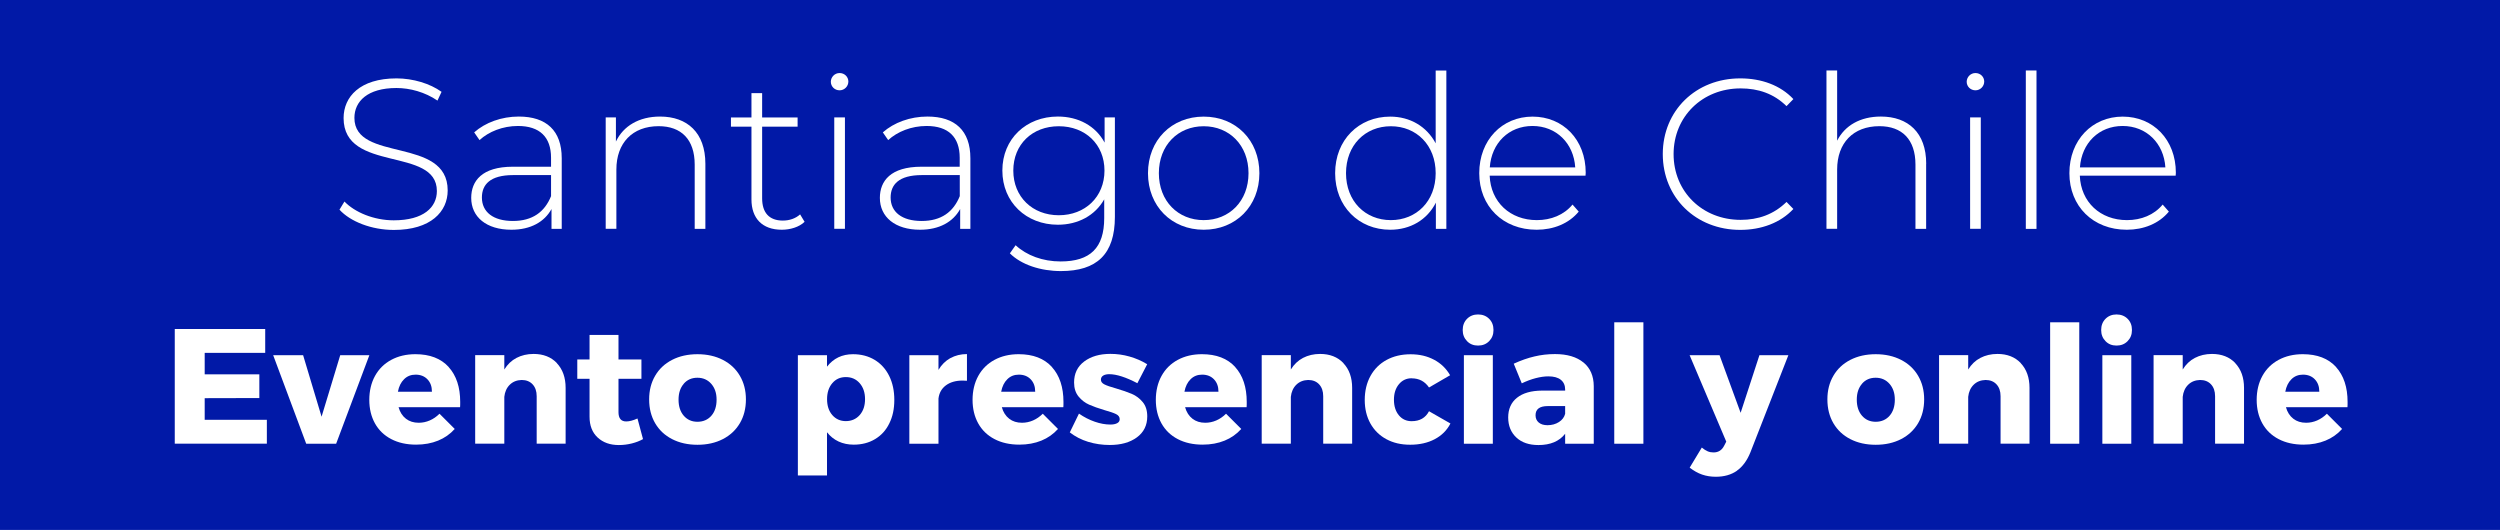 <?xml version="1.0" encoding="UTF-8"?> <svg xmlns="http://www.w3.org/2000/svg" id="Capa_2" data-name="Capa 2" viewBox="0 0 379.23 80.39"><defs><style> .cls-1 { fill: #fff; } .cls-2 { fill: #0119a7; } </style></defs><g id="Capa_1-2" data-name="Capa 1"><g><rect class="cls-2" x="0" width="379.23" height="80.39"></rect><g><path class="cls-1" d="M51.5,31.8l.75-1.23c1.55,1.62,4.44,2.85,7.48,2.85,4.53,0,6.54-1.98,6.54-4.44,0-6.8-14.15-2.72-14.15-11.07,0-3.21,2.46-6.02,8.03-6.02,2.49,0,5.08.78,6.83,2.04l-.62,1.33c-1.88-1.29-4.18-1.91-6.22-1.91-4.4,0-6.38,2.04-6.38,4.53,0,6.8,14.15,2.78,14.15,11.01,0,3.21-2.56,5.99-8.16,5.99-3.37,0-6.61-1.26-8.26-3.08Z"></path><path class="cls-1" d="M85.21,24v10.72h-1.55v-3.01c-1.07,1.94-3.14,3.14-6.09,3.14-3.79,0-6.09-1.94-6.09-4.83,0-2.56,1.62-4.73,6.31-4.73h5.8v-1.36c0-3.14-1.72-4.82-5.02-4.82-2.33,0-4.44.87-5.83,2.14l-.81-1.17c1.68-1.49,4.14-2.4,6.77-2.4,4.18,0,6.51,2.14,6.51,6.31ZM83.59,29.73v-3.17h-5.76c-3.5,0-4.73,1.46-4.73,3.4,0,2.2,1.72,3.56,4.7,3.56s4.82-1.36,5.8-3.79Z"></path><path class="cls-1" d="M107,24.84v9.88h-1.62v-9.75c0-3.82-2.04-5.83-5.47-5.83-3.98,0-6.41,2.56-6.41,6.57v9h-1.62v-16.9h1.55v3.66c1.13-2.36,3.5-3.79,6.7-3.79,4.11,0,6.87,2.43,6.87,7.16Z"></path><path class="cls-1" d="M122.05,33.65c-.84.81-2.2,1.2-3.46,1.2-2.98,0-4.6-1.75-4.6-4.6v-11.04h-3.11v-1.39h3.11v-3.69h1.62v3.69h5.38v1.39h-5.38v10.88c0,2.17,1.07,3.37,3.14,3.37,1,0,1.94-.32,2.62-.94l.68,1.13Z"></path><path class="cls-1" d="M126.03,12.41c0-.71.58-1.33,1.33-1.33s1.33.58,1.33,1.29-.58,1.33-1.33,1.33-1.33-.58-1.33-1.3ZM126.55,17.81h1.62v16.9h-1.62v-16.9Z"></path><path class="cls-1" d="M147.2,24v10.72h-1.55v-3.01c-1.07,1.94-3.14,3.14-6.09,3.14-3.79,0-6.09-1.94-6.09-4.83,0-2.56,1.62-4.73,6.31-4.73h5.8v-1.36c0-3.14-1.72-4.82-5.02-4.82-2.33,0-4.44.87-5.83,2.14l-.81-1.17c1.68-1.49,4.14-2.4,6.77-2.4,4.18,0,6.51,2.14,6.51,6.31ZM145.59,29.73v-3.17h-5.76c-3.5,0-4.73,1.46-4.73,3.4,0,2.2,1.72,3.56,4.7,3.56s4.82-1.36,5.8-3.79Z"></path><path class="cls-1" d="M169.12,17.81v15.09c0,5.67-2.75,8.22-8.19,8.22-3.08,0-6.02-.97-7.74-2.69l.87-1.23c1.68,1.55,4.11,2.46,6.83,2.46,4.5,0,6.61-2.07,6.61-6.57v-2.85c-1.39,2.46-3.98,3.85-7.03,3.85-4.79,0-8.42-3.4-8.42-8.22s3.63-8.19,8.42-8.19c3.11,0,5.73,1.42,7.09,3.95v-3.82h1.55ZM167.54,25.88c0-3.98-2.91-6.73-6.93-6.73s-6.9,2.75-6.9,6.73,2.91,6.77,6.9,6.77,6.93-2.78,6.93-6.77Z"></path><path class="cls-1" d="M174.14,26.27c0-5.02,3.59-8.58,8.45-8.58s8.45,3.56,8.45,8.58-3.59,8.58-8.45,8.58-8.45-3.56-8.45-8.58ZM189.39,26.27c0-4.24-2.91-7.12-6.8-7.12s-6.8,2.88-6.8,7.12,2.91,7.12,6.8,7.12,6.8-2.88,6.8-7.12Z"></path><path class="cls-1" d="M219.4,10.69v24.03h-1.59v-3.98c-1.33,2.62-3.88,4.11-6.93,4.11-4.76,0-8.35-3.53-8.35-8.58s3.59-8.58,8.35-8.58c3.01,0,5.54,1.49,6.9,4.05v-11.04h1.62ZM217.78,26.27c0-4.24-2.91-7.12-6.8-7.12s-6.8,2.88-6.8,7.12,2.91,7.12,6.8,7.12,6.8-2.88,6.8-7.12Z"></path><path class="cls-1" d="M240.51,26.65h-14.54c.16,4.01,3.11,6.74,7.16,6.74,2.14,0,4.11-.78,5.41-2.36l.94,1.07c-1.49,1.81-3.82,2.75-6.38,2.75-5.12,0-8.71-3.56-8.71-8.58s3.46-8.58,8.09-8.58,8.06,3.5,8.06,8.52c0,.13-.03.29-.03.45ZM226,25.39h12.95c-.23-3.66-2.88-6.28-6.48-6.28s-6.22,2.59-6.48,6.28Z"></path><path class="cls-1" d="M252.23,23.38c0-6.61,5.02-11.49,11.75-11.49,3.21,0,6.09,1.04,8.06,3.14l-1.04,1.07c-1.94-1.91-4.31-2.69-6.96-2.69-5.8,0-10.17,4.27-10.17,9.97s4.37,9.97,10.17,9.97c2.65,0,5.02-.81,6.96-2.72l1.04,1.07c-1.97,2.11-4.86,3.17-8.06,3.17-6.73,0-11.75-4.89-11.75-11.5Z"></path><path class="cls-1" d="M292.18,24.84v9.88h-1.62v-9.75c0-3.82-2.04-5.83-5.47-5.83-3.98,0-6.41,2.56-6.41,6.57v9h-1.62V10.69h1.62v10.65c1.17-2.3,3.5-3.66,6.64-3.66,4.11,0,6.87,2.43,6.87,7.16Z"></path><path class="cls-1" d="M298.33,12.41c0-.71.58-1.33,1.33-1.33s1.33.58,1.33,1.29-.58,1.33-1.33,1.33-1.33-.58-1.33-1.3ZM298.85,17.81h1.62v16.9h-1.62v-16.9Z"></path><path class="cls-1" d="M307.3,10.69h1.62v24.03h-1.62V10.69Z"></path><path class="cls-1" d="M330.03,26.65h-14.54c.16,4.01,3.11,6.74,7.16,6.74,2.14,0,4.11-.78,5.41-2.36l.94,1.07c-1.49,1.81-3.82,2.75-6.38,2.75-5.12,0-8.71-3.56-8.71-8.58s3.46-8.58,8.09-8.58,8.06,3.5,8.06,8.52c0,.13-.03.29-.03.45ZM315.52,25.39h12.95c-.23-3.66-2.88-6.28-6.48-6.28s-6.22,2.59-6.48,6.28Z"></path></g><g><path class="cls-1" d="M26.5,49.91h13.73v3.62h-9.18v3.25h8.29v3.6l-8.29.02v3.28h9.43v3.62h-13.97v-17.4Z"></path><path class="cls-1" d="M41.44,53.88h4.54l2.8,9.33,2.83-9.33h4.42l-5.04,13.43h-4.54l-5.01-13.43Z"></path><path class="cls-1" d="M68.05,55.67c1.17,1.29,1.76,3.06,1.76,5.31,0,.35,0,.61-.02.79h-9.33c.21.76.59,1.34,1.12,1.75s1.17.61,1.94.61c.58,0,1.14-.12,1.67-.35s1.03-.57,1.48-1.02l2.31,2.31c-.7.78-1.54,1.37-2.52,1.77s-2.1.61-3.34.61c-1.44,0-2.7-.28-3.77-.84-1.08-.56-1.9-1.36-2.47-2.38-.57-1.03-.86-2.22-.86-3.57s.29-2.59.87-3.64c.58-1.05,1.4-1.86,2.46-2.43,1.06-.57,2.28-.86,3.67-.86,2.18,0,3.86.65,5.04,1.94ZM65.52,59.41c0-.78-.23-1.4-.68-1.87s-1.05-.71-1.8-.71c-.7,0-1.28.23-1.75.7-.47.46-.78,1.09-.93,1.89h5.16Z"></path><path class="cls-1" d="M84.47,55.09c.88.93,1.33,2.18,1.33,3.75v8.46h-4.39v-7.2c0-.76-.21-1.36-.62-1.8-.41-.44-.97-.66-1.66-.66-.73.02-1.33.26-1.8.72-.47.46-.75,1.08-.83,1.84v7.1h-4.42v-13.43h4.42v2.18c.48-.78,1.1-1.37,1.85-1.76s1.62-.6,2.59-.6c1.47,0,2.65.46,3.54,1.39Z"></path><path class="cls-1" d="M97.54,66.61c-.5.28-1.07.5-1.71.66s-1.3.24-1.96.24c-1.32,0-2.39-.38-3.21-1.14-.82-.76-1.23-1.81-1.23-3.15v-5.76h-1.86v-2.93h1.86v-3.72h4.39v3.72h3.48v2.93h-3.48v5.06c0,.94.39,1.41,1.17,1.41.48,0,1.05-.15,1.71-.45l.84,3.13Z"></path><path class="cls-1" d="M109.65,54.59c1.11.57,1.97,1.37,2.58,2.41s.92,2.23.92,3.59-.31,2.58-.92,3.61c-.61,1.03-1.47,1.84-2.58,2.41-1.11.57-2.39.86-3.85.86s-2.74-.29-3.85-.86c-1.11-.57-1.96-1.37-2.57-2.41-.6-1.03-.91-2.24-.91-3.61s.3-2.55.91-3.59c.6-1.03,1.46-1.84,2.57-2.41,1.11-.57,2.39-.86,3.85-.86s2.74.29,3.85.86ZM103.72,58.22c-.53.61-.79,1.41-.79,2.41s.26,1.82.79,2.43c.53.61,1.22.92,2.08.92s1.58-.31,2.11-.92.79-1.42.79-2.43-.27-1.79-.81-2.41c-.54-.61-1.24-.92-2.1-.92s-1.56.31-2.08.92Z"></path><path class="cls-1" d="M132.68,54.59c.94.57,1.68,1.38,2.2,2.43.52,1.05.78,2.26.78,3.64s-.25,2.55-.76,3.57c-.5,1.03-1.22,1.82-2.16,2.38-.93.56-2.01.84-3.24.84-.84,0-1.61-.16-2.3-.48-.69-.32-1.27-.79-1.75-1.4v6.55h-4.42v-18.24h4.42v1.74c.98-1.26,2.29-1.89,3.95-1.89,1.24,0,2.33.29,3.28.86ZM130.41,62.96c.54-.61.81-1.42.81-2.41s-.27-1.8-.81-2.42c-.54-.62-1.24-.93-2.1-.93s-1.53.31-2.06.93c-.53.62-.79,1.43-.79,2.42s.26,1.8.79,2.41c.53.61,1.22.92,2.06.92s1.56-.31,2.1-.92Z"></path><path class="cls-1" d="M144.16,54.33c.74-.41,1.58-.62,2.52-.62v4.05c-.15-.02-.37-.03-.67-.03-1.04,0-1.89.25-2.53.73-.65.49-1.02,1.15-1.12,2v6.85h-4.42v-13.43h4.42v2.23c.46-.78,1.06-1.37,1.8-1.79Z"></path><path class="cls-1" d="M159.56,55.67c1.17,1.29,1.76,3.06,1.76,5.31,0,.35,0,.61-.02.79h-9.33c.21.76.59,1.34,1.12,1.75s1.17.61,1.94.61c.58,0,1.14-.12,1.67-.35s1.03-.57,1.48-1.02l2.31,2.31c-.7.78-1.54,1.37-2.52,1.77s-2.1.61-3.34.61c-1.44,0-2.7-.28-3.77-.84-1.08-.56-1.9-1.36-2.47-2.38-.57-1.03-.86-2.22-.86-3.57s.29-2.59.87-3.64c.58-1.05,1.4-1.86,2.46-2.43,1.06-.57,2.28-.86,3.67-.86,2.18,0,3.86.65,5.04,1.94ZM157.03,59.41c0-.78-.23-1.4-.68-1.87s-1.05-.71-1.8-.71c-.7,0-1.28.23-1.75.7-.47.46-.78,1.09-.93,1.89h5.16Z"></path><path class="cls-1" d="M168.27,56.76c-.38,0-.69.07-.92.21-.23.14-.35.35-.35.63,0,.3.18.54.55.72.36.18.94.38,1.74.6.96.28,1.76.56,2.4.83.64.27,1.19.69,1.65,1.24.46.55.69,1.28.69,2.17,0,1.36-.53,2.42-1.58,3.19-1.05.77-2.42,1.15-4.11,1.15-1.14,0-2.23-.16-3.28-.48-1.04-.32-1.97-.8-2.78-1.43l1.39-2.85c.76.53,1.56.94,2.4,1.23.83.29,1.62.43,2.37.43.43,0,.77-.07,1.03-.21.26-.14.38-.34.38-.61,0-.33-.19-.59-.56-.77-.37-.18-.96-.38-1.75-.6-.94-.28-1.72-.56-2.33-.83-.61-.27-1.15-.68-1.6-1.23s-.68-1.26-.68-2.13c0-1.36.51-2.42,1.54-3.19,1.03-.77,2.35-1.15,3.97-1.15.98,0,1.94.13,2.89.4.95.27,1.85.65,2.69,1.17l-1.49,2.88c-1.74-.91-3.16-1.37-4.27-1.37Z"></path><path class="cls-1" d="M187.36,55.67c1.17,1.29,1.76,3.06,1.76,5.31,0,.35,0,.61-.02.79h-9.33c.21.76.59,1.34,1.12,1.75s1.17.61,1.94.61c.58,0,1.14-.12,1.67-.35s1.03-.57,1.48-1.02l2.31,2.31c-.7.78-1.54,1.37-2.52,1.77s-2.1.61-3.34.61c-1.44,0-2.7-.28-3.77-.84-1.08-.56-1.9-1.36-2.47-2.38-.57-1.03-.86-2.22-.86-3.57s.29-2.59.87-3.64c.58-1.05,1.4-1.86,2.46-2.43,1.06-.57,2.28-.86,3.67-.86,2.18,0,3.86.65,5.04,1.94ZM184.83,59.41c0-.78-.23-1.4-.68-1.87s-1.05-.71-1.8-.71c-.7,0-1.28.23-1.75.7-.47.46-.78,1.09-.93,1.89h5.16Z"></path><path class="cls-1" d="M203.78,55.09c.88.93,1.33,2.18,1.33,3.75v8.46h-4.39v-7.2c0-.76-.21-1.36-.62-1.8-.41-.44-.97-.66-1.66-.66-.73.02-1.33.26-1.8.72-.47.46-.75,1.08-.83,1.84v7.1h-4.42v-13.43h4.42v2.18c.48-.78,1.1-1.37,1.85-1.76s1.62-.6,2.59-.6c1.47,0,2.65.46,3.54,1.39Z"></path><path class="cls-1" d="M214.14,57.38c-.79,0-1.44.3-1.94.91-.5.6-.75,1.39-.75,2.35s.25,1.76.75,2.36,1.14.89,1.94.89c1.22,0,2.1-.5,2.63-1.51l3.25,1.86c-.53,1.03-1.32,1.82-2.38,2.38-1.06.56-2.3.84-3.72.84s-2.58-.28-3.62-.84c-1.04-.56-1.85-1.36-2.42-2.38-.57-1.03-.86-2.22-.86-3.57s.29-2.59.87-3.64c.58-1.05,1.39-1.86,2.44-2.43,1.05-.57,2.26-.86,3.64-.86s2.53.28,3.57.83c1.04.55,1.85,1.34,2.43,2.35l-3.2,1.86c-.63-.93-1.51-1.39-2.63-1.39Z"></path><path class="cls-1" d="M225.89,48.36c.44.44.66,1,.66,1.7s-.22,1.24-.66,1.69c-.44.45-1,.67-1.68.67s-1.24-.22-1.67-.67c-.44-.45-.66-1.01-.66-1.69s.22-1.26.66-1.7,1-.66,1.67-.66,1.24.22,1.68.66ZM222.06,53.88h4.39v13.43h-4.39v-13.43Z"></path><path class="cls-1" d="M240.2,54.98c1.03.85,1.55,2.05,1.56,3.59v8.74h-4.34v-1.51c-.89,1.14-2.24,1.71-4.05,1.71-1.42,0-2.54-.38-3.36-1.15-.82-.77-1.23-1.78-1.23-3.04s.44-2.27,1.33-2.98c.88-.71,2.15-1.08,3.81-1.09h3.5v-.15c0-.64-.22-1.14-.66-1.49-.44-.35-1.07-.52-1.9-.52-.56,0-1.2.09-1.9.27-.7.18-1.41.45-2.12.79l-1.22-2.98c1.09-.5,2.14-.87,3.14-1.1,1-.24,2.04-.36,3.12-.36,1.85,0,3.29.43,4.32,1.28ZM236.48,64.02c.5-.32.81-.74.94-1.25v-1.17h-2.63c-1.24,0-1.86.46-1.86,1.39,0,.46.16.83.48,1.1.32.27.76.41,1.33.41.66,0,1.24-.16,1.74-.48Z"></path><path class="cls-1" d="M244.87,48.89h4.42v18.42h-4.42v-18.42Z"></path><path class="cls-1" d="M263.48,71.41c-.86.6-1.93.91-3.2.91-.75,0-1.44-.11-2.08-.33-.65-.22-1.27-.58-1.89-1.05l1.84-3.05c.31.26.61.45.89.57.28.12.58.17.89.17.73,0,1.27-.34,1.61-1.02l.32-.62-5.56-13.11h4.54l3.2,8.74,2.85-8.74h4.39l-5.76,14.74c-.51,1.26-1.2,2.19-2.06,2.79Z"></path><path class="cls-1" d="M288.38,54.59c1.11.57,1.97,1.37,2.58,2.41s.92,2.23.92,3.59-.31,2.58-.92,3.61c-.61,1.03-1.47,1.84-2.58,2.41-1.11.57-2.39.86-3.85.86s-2.74-.29-3.85-.86c-1.11-.57-1.96-1.37-2.57-2.41-.6-1.03-.91-2.24-.91-3.61s.3-2.55.91-3.59c.6-1.03,1.46-1.84,2.57-2.41,1.11-.57,2.39-.86,3.85-.86s2.74.29,3.85.86ZM282.45,58.22c-.53.61-.79,1.41-.79,2.41s.26,1.82.79,2.43c.53.61,1.22.92,2.08.92s1.58-.31,2.11-.92.79-1.42.79-2.43-.27-1.79-.81-2.41c-.54-.61-1.24-.92-2.1-.92s-1.56.31-2.08.92Z"></path><path class="cls-1" d="M306.53,55.09c.88.93,1.33,2.18,1.33,3.75v8.46h-4.39v-7.2c0-.76-.21-1.36-.62-1.8-.41-.44-.97-.66-1.66-.66-.73.02-1.33.26-1.8.72-.47.46-.75,1.08-.83,1.84v7.1h-4.42v-13.43h4.42v2.18c.48-.78,1.1-1.37,1.85-1.76s1.62-.6,2.59-.6c1.47,0,2.65.46,3.54,1.39Z"></path><path class="cls-1" d="M310.99,48.89h4.42v18.42h-4.42v-18.42Z"></path><path class="cls-1" d="M322.74,48.36c.44.44.66,1,.66,1.7s-.22,1.24-.66,1.69c-.44.45-1,.67-1.68.67s-1.24-.22-1.67-.67c-.44-.45-.66-1.01-.66-1.69s.22-1.26.66-1.7,1-.66,1.67-.66,1.24.22,1.68.66ZM318.91,53.88h4.39v13.43h-4.39v-13.43Z"></path><path class="cls-1" d="M339.07,55.09c.88.93,1.33,2.18,1.33,3.75v8.46h-4.39v-7.2c0-.76-.21-1.36-.62-1.8-.41-.44-.97-.66-1.66-.66-.73.02-1.33.26-1.8.72-.47.46-.75,1.08-.83,1.84v7.1h-4.42v-13.43h4.42v2.18c.48-.78,1.1-1.37,1.85-1.76s1.62-.6,2.59-.6c1.47,0,2.65.46,3.54,1.39Z"></path><path class="cls-1" d="M354.35,55.67c1.17,1.29,1.76,3.06,1.76,5.31,0,.35,0,.61-.02.79h-9.33c.21.76.59,1.34,1.12,1.75s1.17.61,1.94.61c.58,0,1.14-.12,1.67-.35s1.03-.57,1.48-1.02l2.31,2.31c-.7.78-1.54,1.37-2.52,1.77s-2.1.61-3.34.61c-1.44,0-2.7-.28-3.77-.84-1.08-.56-1.9-1.36-2.47-2.38-.57-1.03-.86-2.22-.86-3.57s.29-2.59.87-3.64c.58-1.05,1.4-1.86,2.46-2.43,1.06-.57,2.28-.86,3.67-.86,2.18,0,3.86.65,5.04,1.94ZM351.82,59.41c0-.78-.23-1.4-.68-1.87s-1.05-.71-1.8-.71c-.7,0-1.28.23-1.75.7-.47.46-.78,1.09-.93,1.89h5.16Z"></path></g></g></g></svg> 